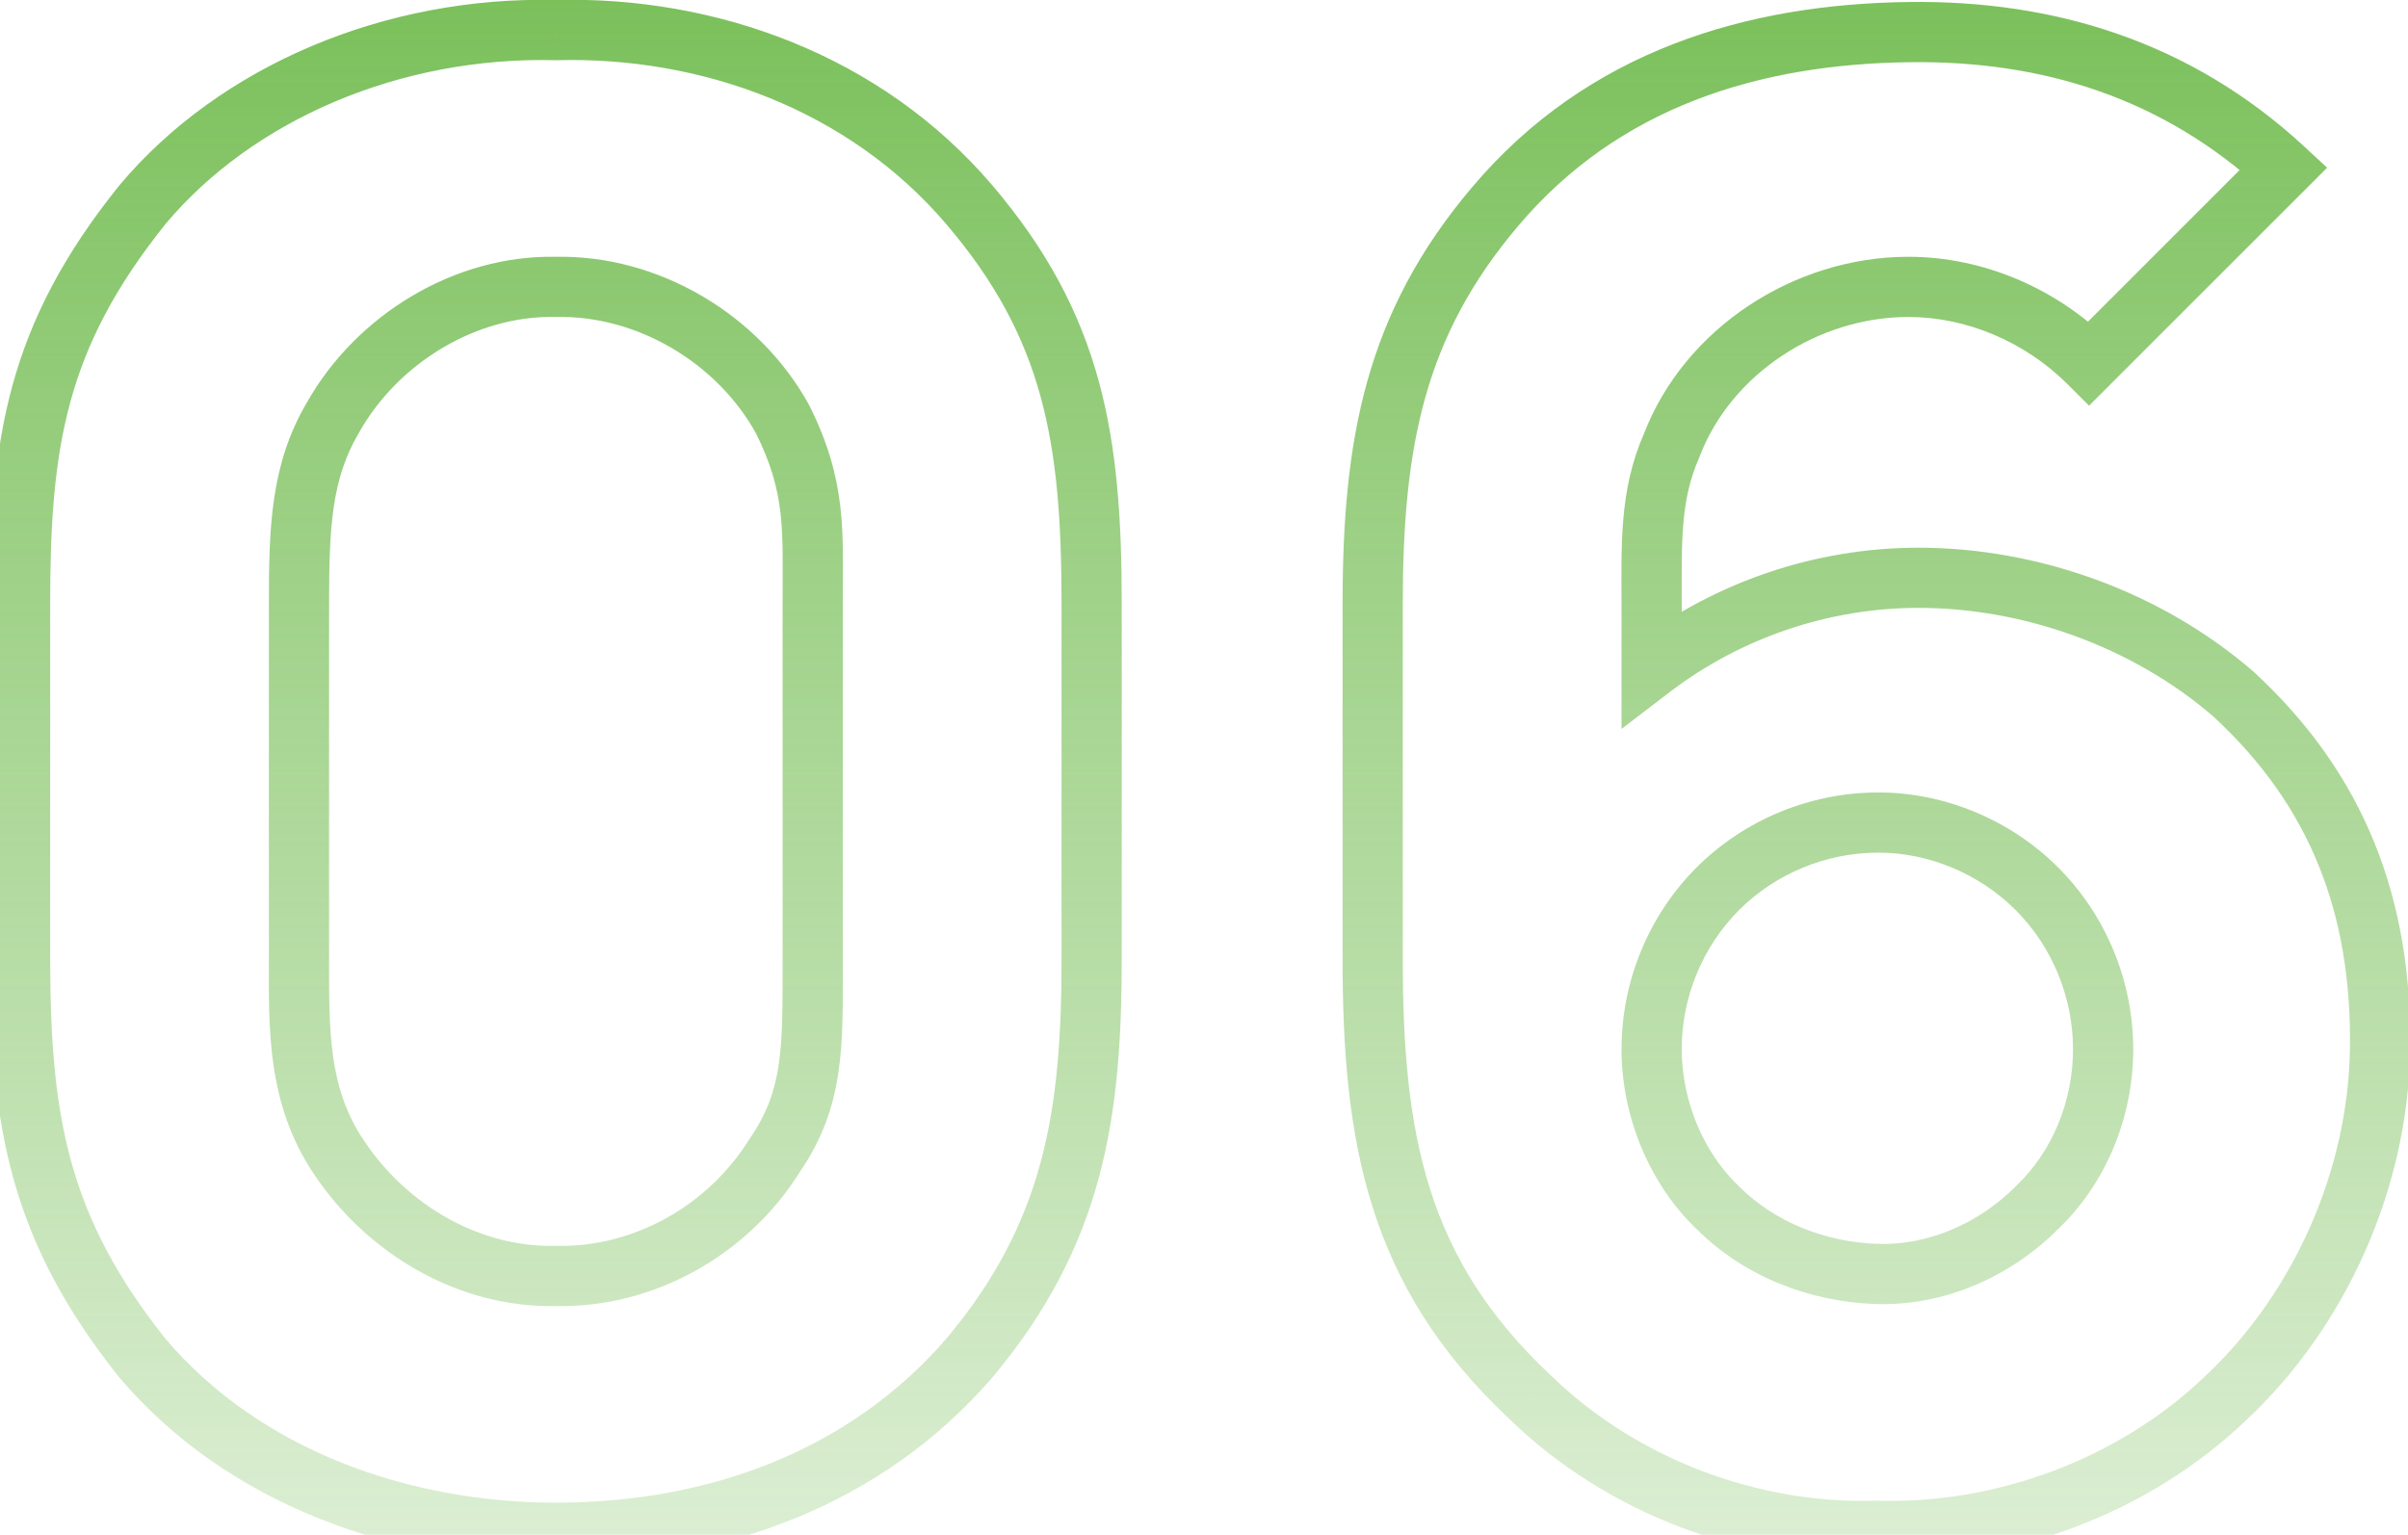 <svg width="80" height="51" viewBox="0 0 80 51" fill="none" xmlns="http://www.w3.org/2000/svg">
<path d="M4.733 45.133L3.951 45.757L3.961 45.769L3.971 45.781L4.733 45.133ZM4.733 6.8L3.967 6.157L3.96 6.165L3.954 6.174L4.733 6.8ZM18.467 1L18.442 2L18.468 2L18.493 2L18.467 1ZM32.2 6.8L31.439 7.449V7.449L32.2 6.8ZM32.2 45.133L32.956 45.787L32.961 45.782L32.966 45.776L32.2 45.133ZM18.467 9.533L18.445 10.533L18.466 10.534L18.488 10.533L18.467 9.533ZM11.067 13.867L11.927 14.377L11.932 14.367L11.938 14.358L11.067 13.867ZM11.267 38.467L12.099 37.912L12.095 37.906L11.267 38.467ZM18.467 42.4L18.489 41.4L18.466 41.4L18.443 41.4L18.467 42.4ZM25.733 38.4L24.91 37.832L24.897 37.852L24.884 37.872L25.733 38.4ZM26 13.933L26.894 13.486L26.886 13.469L26.876 13.451L26 13.933ZM18.467 49.933C13.612 49.933 8.658 48.207 5.495 44.486L3.971 45.781C7.609 50.06 13.188 51.933 18.467 51.933V49.933ZM5.515 44.51C3.885 42.464 2.938 40.632 2.388 38.679C1.833 36.71 1.667 34.567 1.667 31.867H-0.333C-0.333 34.633 -0.166 36.99 0.462 39.221C1.096 41.468 2.181 43.536 3.951 45.757L5.515 44.51ZM1.667 31.867V20.067H-0.333V31.867H1.667ZM1.667 20.067C1.667 17.423 1.801 15.315 2.34 13.347C2.873 11.398 3.819 9.536 5.513 7.426L3.954 6.174C2.114 8.464 1.027 10.568 0.411 12.819C-0.201 15.052 -0.333 17.377 -0.333 20.067H1.667ZM5.499 7.443C8.415 3.969 13.309 1.873 18.442 2L18.491 0C12.824 -0.14 7.319 2.164 3.967 6.157L5.499 7.443ZM18.493 2C23.311 1.873 28.2 3.649 31.439 7.449L32.961 6.151C29.267 1.817 23.756 -0.14 18.44 0L18.493 2ZM31.439 7.449C34.682 11.253 35.267 14.703 35.267 20.067H37.267C37.267 14.497 36.651 10.48 32.961 6.151L31.439 7.449ZM35.267 20.067V31.867H37.267V20.067H35.267ZM35.267 31.867C35.267 36.965 34.682 40.618 31.434 44.491L32.966 45.776C36.652 41.382 37.267 37.169 37.267 31.867H35.267ZM31.444 44.479C28.27 48.151 23.636 49.933 18.467 49.933V51.933C24.097 51.933 29.331 49.982 32.956 45.787L31.444 44.479ZM18.489 8.534C15.092 8.458 11.829 10.479 10.196 13.375L11.938 14.358C13.237 12.054 15.841 10.475 18.445 10.533L18.489 8.534ZM10.206 13.357C8.982 15.422 8.933 17.555 8.933 20.067H10.933C10.933 17.511 11.018 15.911 11.927 14.377L10.206 13.357ZM8.933 20.067V31.867H10.933V20.067H8.933ZM8.933 31.867C8.933 34.062 8.836 36.662 10.439 39.028L12.095 37.906C10.897 36.138 10.933 34.205 10.933 31.867H8.933ZM10.435 39.021C12.2 41.669 15.239 43.475 18.49 43.4L18.443 41.4C15.961 41.458 13.533 40.064 12.099 37.912L10.435 39.021ZM18.444 43.4C21.749 43.475 24.872 41.68 26.583 38.928L24.884 37.872C23.528 40.054 21.051 41.459 18.489 41.4L18.444 43.4ZM26.556 38.968C28.098 36.733 28 34.661 28 31.867H26C26 34.806 26.035 36.201 24.91 37.832L26.556 38.968ZM28 31.867V20.067H26V31.867H28ZM28 20.067C28 17.714 28.151 16 26.894 13.486L25.106 14.38C26.115 16.4 26 17.62 26 20.067H28ZM26.876 13.451C25.237 10.471 21.898 8.459 18.445 8.534L18.488 10.533C21.169 10.475 23.83 12.063 25.124 14.415L26.876 13.451ZM75.871 5.6L76.578 6.307L77.313 5.572L76.55 4.866L75.871 5.6ZM63.404 1.067L63.417 2.067L63.418 2.067L63.404 1.067ZM49.671 6.867L50.434 7.513L50.435 7.512L49.671 6.867ZM50.804 46.4L51.504 45.685L51.496 45.678L51.489 45.671L50.804 46.4ZM62.337 50.867L62.369 49.867L62.337 49.866L62.305 49.867L62.337 50.867ZM73.938 46.467L73.254 45.737L73.246 45.744L73.938 46.467ZM79.071 34.867L80.071 34.882L80.071 34.881L79.071 34.867ZM74.204 23.067L74.882 22.332L74.87 22.321L74.858 22.31L74.204 23.067ZM54.871 22.2H53.871V24.221L55.477 22.995L54.871 22.2ZM55.538 14.8L56.453 15.203L56.463 15.18L56.471 15.158L55.538 14.8ZM69.404 12.067L68.697 12.774L69.404 13.481L70.111 12.774L69.404 12.067ZM67.671 40.133L66.981 39.409L66.972 39.418L66.964 39.426L67.671 40.133ZM62.337 42.333L62.303 43.333L62.304 43.333L62.337 42.333ZM57.071 40.133L57.778 39.426L57.769 39.418L57.761 39.409L57.071 40.133ZM57.071 29.533L57.778 30.24L57.071 29.533ZM76.55 4.866C72.799 1.398 68.27 -0.003 63.39 0.067L63.418 2.067C67.871 2.003 71.876 3.269 75.192 6.334L76.55 4.866ZM63.391 0.067C58.081 0.136 52.756 1.66 48.907 6.222L50.435 7.512C53.786 3.54 58.461 2.131 63.417 2.067L63.391 0.067ZM48.908 6.22C45.357 10.41 44.604 14.62 44.604 20.067H46.604C46.604 14.847 47.318 11.19 50.434 7.513L48.908 6.22ZM44.604 20.067V31.867H46.604V20.067H44.604ZM44.604 31.867C44.604 37.91 45.423 42.717 50.12 47.129L51.489 45.671C47.386 41.816 46.604 37.69 46.604 31.867H44.604ZM50.105 47.115C53.372 50.311 57.972 52.008 62.37 51.866L62.305 49.867C58.436 49.992 54.369 48.489 51.504 45.685L50.105 47.115ZM62.306 51.866C66.766 52.008 71.362 50.314 74.629 47.189L73.246 45.744C70.379 48.486 66.309 49.992 62.369 49.867L62.306 51.866ZM74.621 47.197C77.952 44.078 80 39.487 80.071 34.882L78.071 34.851C78.008 38.913 76.19 42.988 73.254 45.737L74.621 47.197ZM80.071 34.881C80.141 29.895 78.58 25.745 74.882 22.332L73.526 23.802C76.761 26.788 78.134 30.371 78.071 34.853L80.071 34.881ZM74.858 22.31C71.734 19.612 67.632 18.2 63.737 18.2V20.2C67.176 20.2 70.808 21.454 73.551 23.823L74.858 22.31ZM63.737 18.2C60.317 18.2 56.971 19.339 54.264 21.405L55.477 22.995C57.837 21.194 60.758 20.2 63.737 20.2V18.2ZM55.871 22.2V20.067H53.871V22.2H55.871ZM55.871 20.067C55.871 17.995 55.822 16.636 56.453 15.203L54.622 14.397C53.786 16.297 53.871 18.138 53.871 20.067H55.871ZM56.471 15.158C57.514 12.435 60.392 10.533 63.404 10.533V8.533C59.616 8.533 55.961 10.898 54.604 14.442L56.471 15.158ZM63.404 10.533C65.329 10.533 67.277 11.354 68.697 12.774L70.111 11.36C68.331 9.58 65.88 8.533 63.404 8.533V10.533ZM70.111 12.774L76.578 6.307L75.164 4.893L68.697 11.36L70.111 12.774ZM66.964 39.426C65.735 40.655 64.061 41.39 62.371 41.334L62.304 43.333C64.614 43.41 66.807 42.412 68.378 40.84L66.964 39.426ZM62.372 41.334C60.658 41.275 58.976 40.624 57.778 39.426L56.364 40.84C57.965 42.442 60.151 43.258 62.303 43.333L62.372 41.334ZM57.761 39.409C56.572 38.278 55.871 36.546 55.871 34.867H53.871C53.871 37.054 54.769 39.322 56.381 40.858L57.761 39.409ZM55.871 34.867C55.871 33.13 56.567 31.452 57.778 30.24L56.364 28.826C54.775 30.415 53.871 32.603 53.871 34.867H55.871ZM57.778 30.24C58.989 29.029 60.668 28.333 62.404 28.333V26.333C60.141 26.333 57.953 27.238 56.364 28.826L57.778 30.24ZM62.404 28.333C64.069 28.333 65.749 29.026 66.964 30.24L68.378 28.826C66.793 27.241 64.606 26.333 62.404 26.333V28.333ZM66.964 30.24C68.175 31.452 68.871 33.13 68.871 34.867H70.871C70.871 32.603 69.967 30.415 68.378 28.826L66.964 30.24ZM68.871 34.867C68.871 36.608 68.172 38.275 66.981 39.409L68.361 40.858C69.969 39.325 70.871 37.126 70.871 34.867H68.871Z" fill="url(#paint0_linear_3589_17921)"/>
<defs>
<linearGradient id="paint0_linear_3589_17921" x1="39.5" y1="-18" x2="39.5" y2="70" gradientUnits="userSpaceOnUse">
<stop stop-color="#59B031"/>
<stop offset="1" stop-color="#59B031" stop-opacity="0"/>
</linearGradient>
</defs>
</svg>
